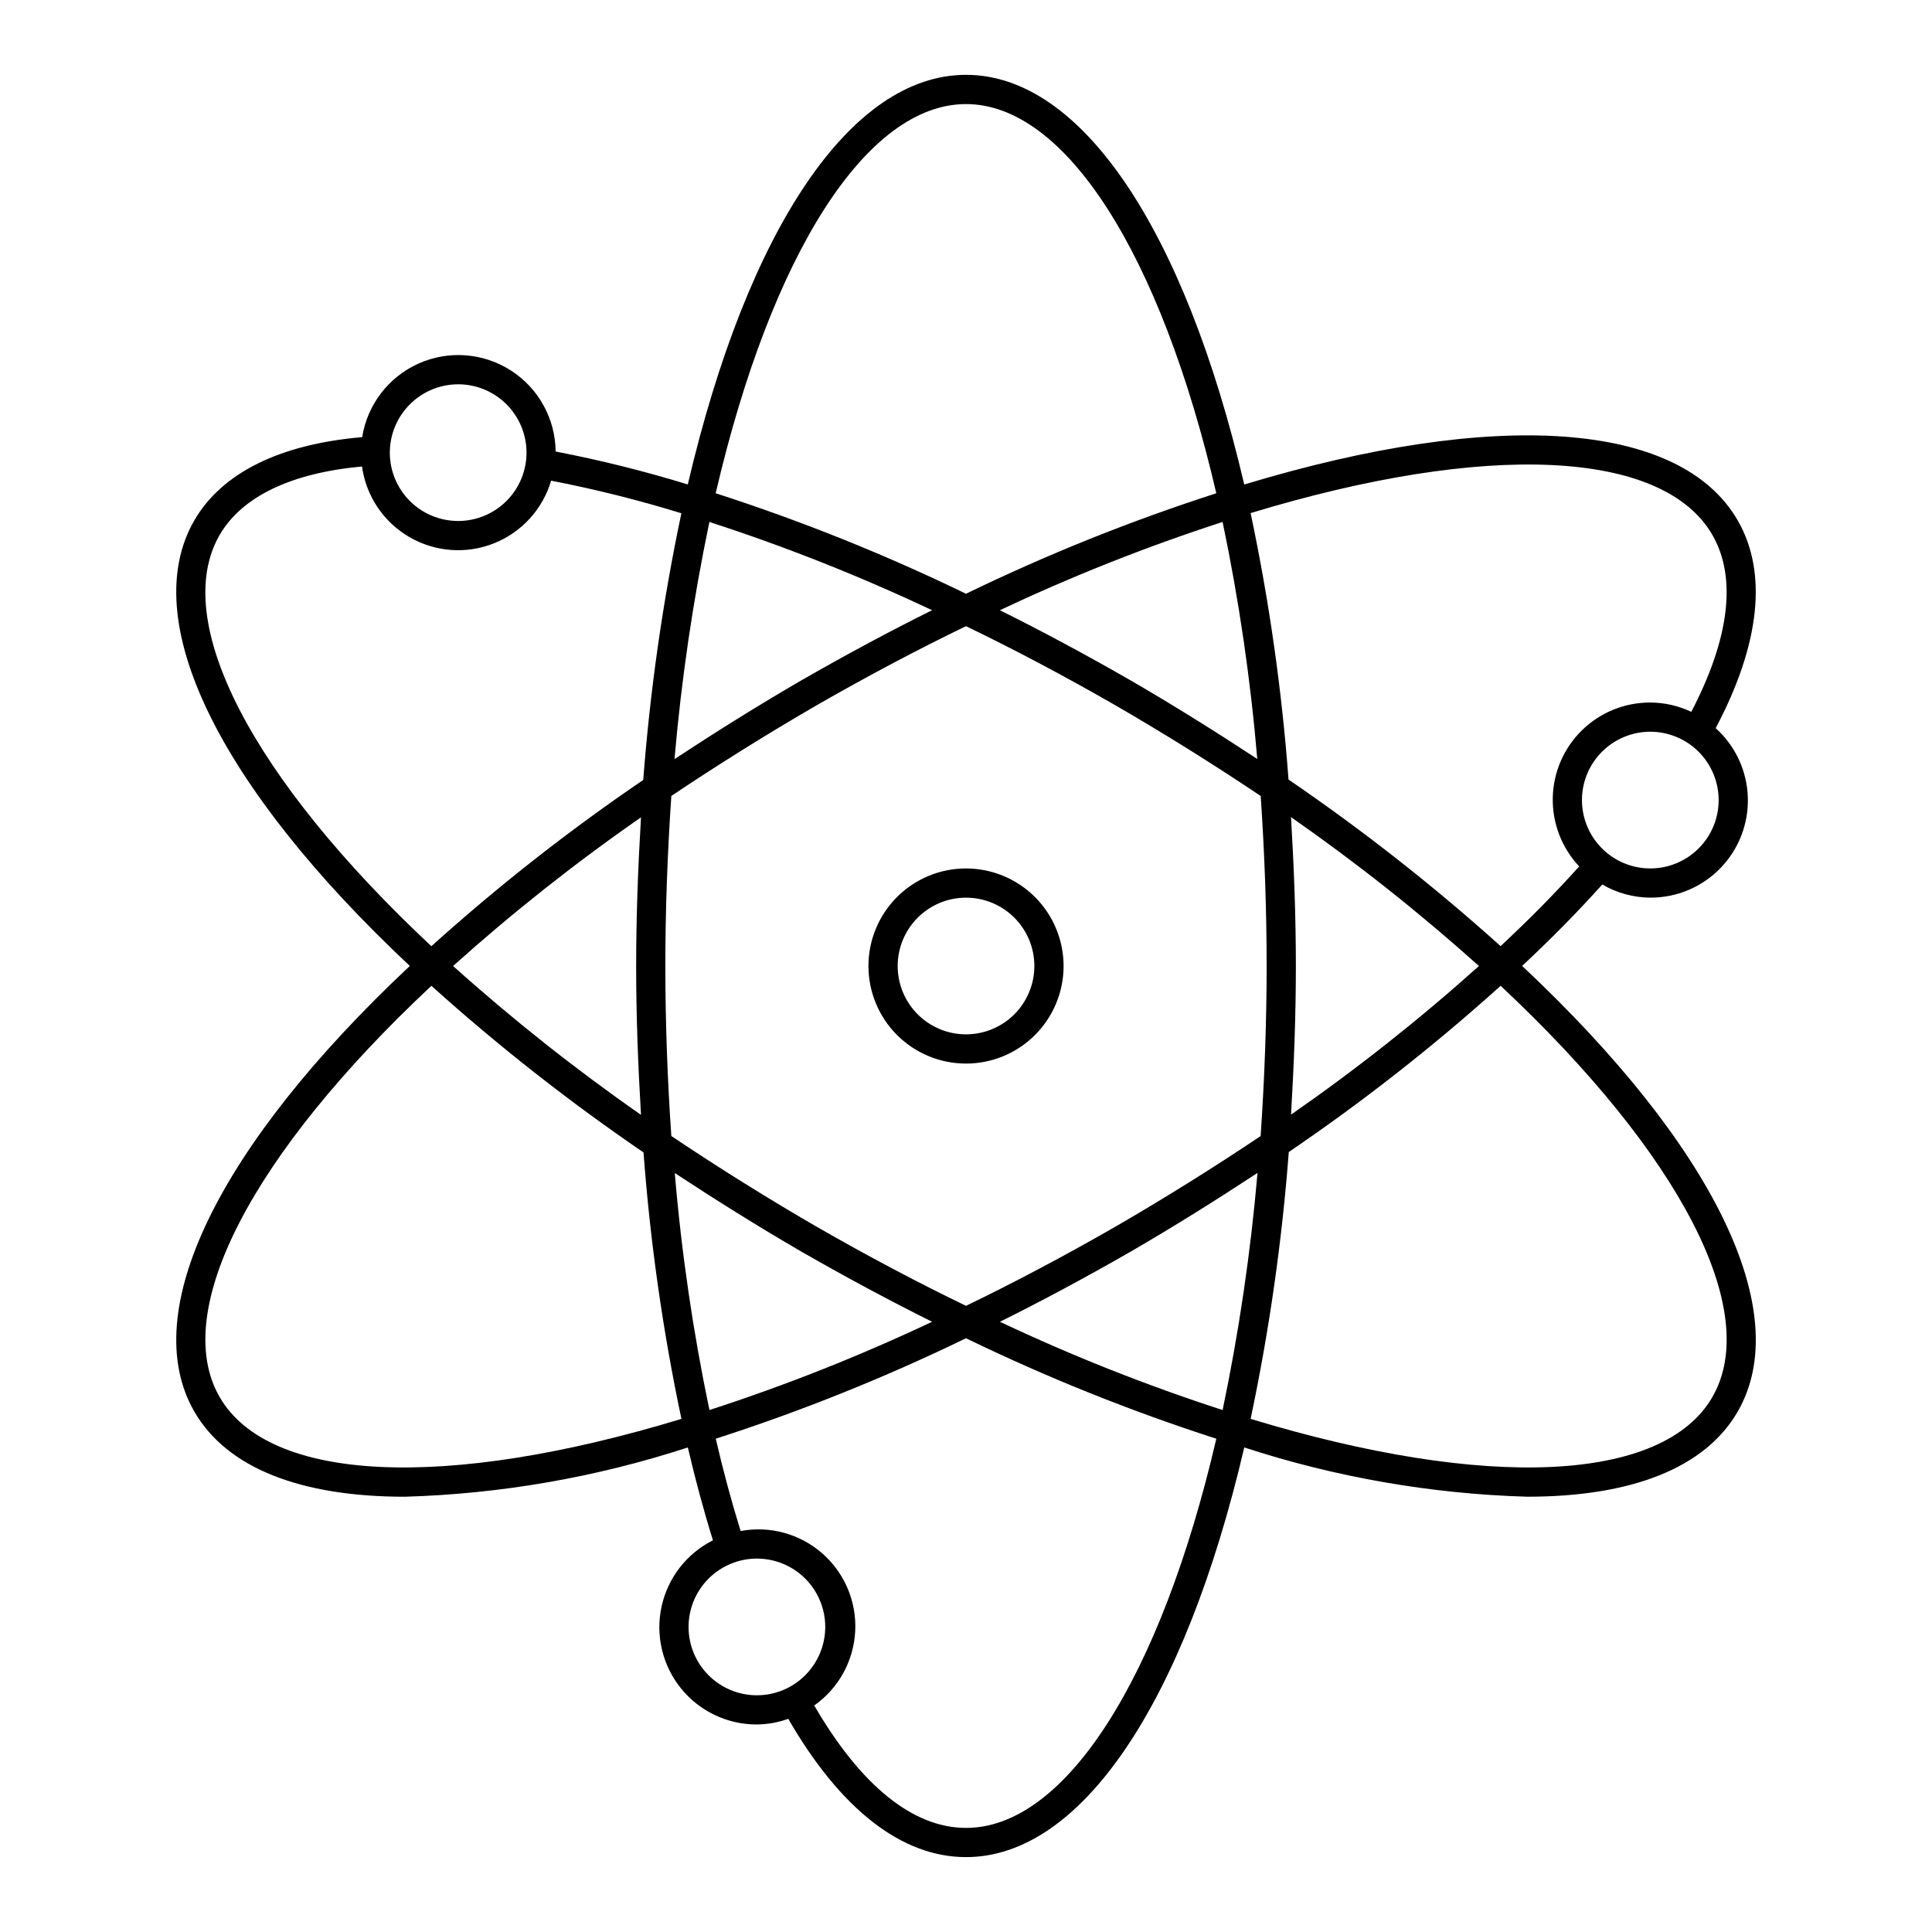 <?xml version="1.0" encoding="UTF-8"?>
<!-- Uploaded to: SVG Repo, www.svgrepo.com, Generator: SVG Repo Mixer Tools -->
<svg fill="#000000" width="800px" height="800px" version="1.1" viewBox="144 144 512 512" xmlns="http://www.w3.org/2000/svg">
 <path d="m547.38 399.98c7.676-7.164 14.801-14.391 21.242-21.582v-0.004c3.863 2.262 8.254 3.465 12.727 3.492 7.004 0.023 13.711-2.801 18.586-7.824s7.496-11.816 7.258-18.816c-0.238-6.996-3.312-13.594-8.52-18.277 11.738-22.164 13.84-41.176 5.844-55.047-15.152-26.301-63.938-29.742-130.78-9.52-15.914-68.027-43.32-108.57-73.73-108.57s-57.816 40.527-73.734 108.55c-11.512-3.531-23.203-6.445-35.023-8.727-0.078-8.707-4.543-16.785-11.871-21.484-7.332-4.699-16.535-5.383-24.48-1.816-7.941 3.562-13.551 10.895-14.914 19.492-21.758 1.863-37.156 9.414-44.496 22.07-15.164 26.316 6.227 70.297 57.117 118.07-50.891 47.781-72.277 91.762-57.113 118.08 8.637 14.996 28.191 22.582 55.805 22.582 25.492-0.754 50.746-5.152 74.988-13.062 1.973 8.465 4.191 16.703 6.652 24.609-6.973 3.504-11.98 9.977-13.625 17.605-1.645 7.625 0.258 15.59 5.168 21.652 4.914 6.062 12.305 9.574 20.109 9.551 2.836-0.035 5.644-0.539 8.312-1.496 13.805 23.91 30.027 36.645 47.105 36.645 30.41 0 57.82-40.531 73.734-108.56v-0.004c24.242 7.91 49.488 12.305 74.977 13.055 27.605 0 47.164-7.586 55.805-22.578 15.168-26.32-6.234-70.312-57.141-118.09zm52.082-43.949v-0.004c0 4.805-1.906 9.414-5.305 12.809-3.394 3.398-8.004 5.309-12.809 5.309s-9.41-1.91-12.809-5.309c-3.394-3.394-5.305-8.004-5.305-12.809 0-4.801 1.91-9.41 5.305-12.805 3.398-3.398 8.008-5.309 12.809-5.309 4.805 0.008 9.406 1.918 12.805 5.312 3.394 3.394 5.305 8 5.309 12.801zm-1.652-70.242c6.523 11.32 4.508 27.492-5.602 46.859v-0.004c-3.394-1.609-7.102-2.453-10.859-2.469-6.754-0.023-13.25 2.606-18.082 7.324-4.836 4.719-7.625 11.145-7.769 17.898-0.141 6.754 2.375 13.293 7.004 18.211-6.32 7.031-13.285 14.102-20.832 21.121-17.727-15.949-36.504-30.695-56.199-44.141-1.762-23.734-5.121-47.328-10.047-70.613 62.551-19.008 109.31-16.883 122.39 5.809zm-111.68 74.762 0.004-0.004c17.387 12.125 34.02 25.297 49.801 39.453-15.766 14.148-32.398 27.301-49.797 39.387 0.789-13.266 1.281-26.496 1.281-39.387 0-12.918-0.496-26.164-1.285-39.453zm-6.457 39.449c0 14.738-0.555 29.898-1.594 45.07-12.223 8.195-25.082 16.238-38.273 23.891-13.91 7.992-27.254 15.039-39.805 21.094-12.539-6.047-25.891-13.094-39.793-21.082-13.227-7.672-26.078-15.723-38.301-23.918-1.039-15.176-1.586-30.324-1.586-45.051 0-14.727 0.555-29.898 1.59-45.07 12.223-8.195 25.082-16.238 38.277-23.895 13.926-8 27.266-15.043 39.812-21.098 12.531 6.043 25.883 13.09 39.793 21.082 13.227 7.672 26.082 15.723 38.301 23.918 1.035 15.18 1.578 30.332 1.578 45.059zm-2.488-54.867c-10.816-7.109-21.988-14.113-33.523-20.805-12.023-6.906-23.633-13.121-34.676-18.609v-0.004c19.156-9.043 38.867-16.855 59.016-23.391 4.34 20.73 7.406 41.703 9.188 62.805zm-77.184-173.55c26.254 0 51.523 39.453 66.332 103.14-22.707 7.316-44.871 16.215-66.332 26.629-21.465-10.414-43.629-19.312-66.336-26.629 14.809-63.688 40.082-103.14 66.336-103.14zm-68.004 110.74c20.148 6.535 39.859 14.348 59.016 23.391-11.051 5.492-22.664 11.707-34.691 18.617-11.547 6.699-22.734 13.715-33.57 20.836 1.82-21.113 4.91-42.098 9.246-62.844zm-66.578-36.48c4.805 0 9.41 1.91 12.809 5.305 3.394 3.398 5.305 8.004 5.305 12.809s-1.91 9.41-5.309 12.805c-3.394 3.398-8 5.305-12.805 5.305-4.805 0-9.41-1.906-12.809-5.305-3.394-3.394-5.305-8.004-5.305-12.805 0.008-4.805 1.914-9.406 5.312-12.805 3.394-3.394 8-5.305 12.801-5.309zm-63.23 39.957c5.945-10.242 19-16.453 37.746-18.176 1.082 7.82 5.695 14.711 12.52 18.688 6.824 3.977 15.094 4.598 22.434 1.684 7.34-2.914 12.93-9.039 15.168-16.613 11.652 2.258 23.172 5.141 34.516 8.637-4.922 23.316-8.297 46.926-10.109 70.684-19.691 13.391-38.453 28.109-56.145 44.051-47.695-44.656-69.219-86.242-56.129-108.95zm111.68 153.65c-17.387-12.121-34.02-25.297-49.801-39.449 15.77-14.152 32.398-27.309 49.801-39.395-0.789 13.273-1.281 26.5-1.281 39.395-0.004 12.91 0.492 26.156 1.281 39.449zm-111.67 74.762c-13.094-22.723 8.434-64.305 56.129-108.96h-0.004c17.734 15.957 36.516 30.707 56.215 44.156 1.766 23.734 5.121 47.324 10.047 70.609-62.547 19.016-109.31 16.883-122.39-5.805zm129.81 3.465c-4.34-20.73-7.41-41.703-9.188-62.809 10.816 7.109 21.988 14.113 33.523 20.805 12.02 6.902 23.629 13.117 34.676 18.609v0.004c-19.152 9.043-38.863 16.855-59.016 23.391zm12.578 75.594c-4.801 0-9.41-1.91-12.805-5.305-3.398-3.398-5.305-8.004-5.305-12.809s1.906-9.41 5.305-12.809c3.398-3.394 8.004-5.305 12.809-5.305 4.801 0 9.41 1.91 12.805 5.305 3.398 3.398 5.305 8.004 5.305 12.809-0.004 4.801-1.914 9.406-5.309 12.801-3.398 3.398-8 5.309-12.805 5.312zm55.422 35.145c-14.09 0-27.934-11.277-40.227-32.441 6.438-4.535 10.438-11.773 10.855-19.637 0.418-7.863-2.797-15.48-8.723-20.672-5.922-5.188-13.898-7.375-21.637-5.926-2.438-7.852-4.644-16.035-6.59-24.465v-0.004c22.699-7.312 44.859-16.211 66.32-26.621 21.461 10.414 43.629 19.309 66.332 26.629-14.809 63.688-40.078 103.14-66.332 103.14zm68-110.74v0.004c-20.148-6.535-39.859-14.348-59.016-23.391 11.055-5.496 22.664-11.707 34.691-18.617 11.547-6.699 22.734-13.715 33.57-20.836-1.82 21.113-4.906 42.098-9.246 62.844zm129.81-3.465c-13.082 22.691-59.836 24.816-122.39 5.809v0.004c4.926-23.324 8.305-46.953 10.113-70.723 19.695-13.391 38.453-28.109 56.148-44.051 47.691 44.656 69.215 86.242 56.121 108.96zm-197.81-140.06c-6.859-0.004-13.438 2.723-18.285 7.57-4.852 4.852-7.574 11.426-7.574 18.285s2.723 13.434 7.574 18.285c4.848 4.848 11.426 7.574 18.281 7.57 6.859 0 13.438-2.723 18.285-7.574 4.848-4.848 7.574-11.426 7.574-18.281-0.008-6.856-2.734-13.43-7.582-18.277-4.848-4.844-11.422-7.57-18.273-7.578zm0 43.969v-0.004c-4.805 0-9.41-1.906-12.809-5.305-3.394-3.394-5.305-8.004-5.305-12.809 0-4.801 1.91-9.41 5.305-12.805 3.398-3.398 8.004-5.305 12.809-5.305s9.41 1.906 12.805 5.305c3.398 3.398 5.305 8.004 5.305 12.809-0.004 4.801-1.914 9.406-5.309 12.801s-8 5.305-12.801 5.309z"/>
</svg>
